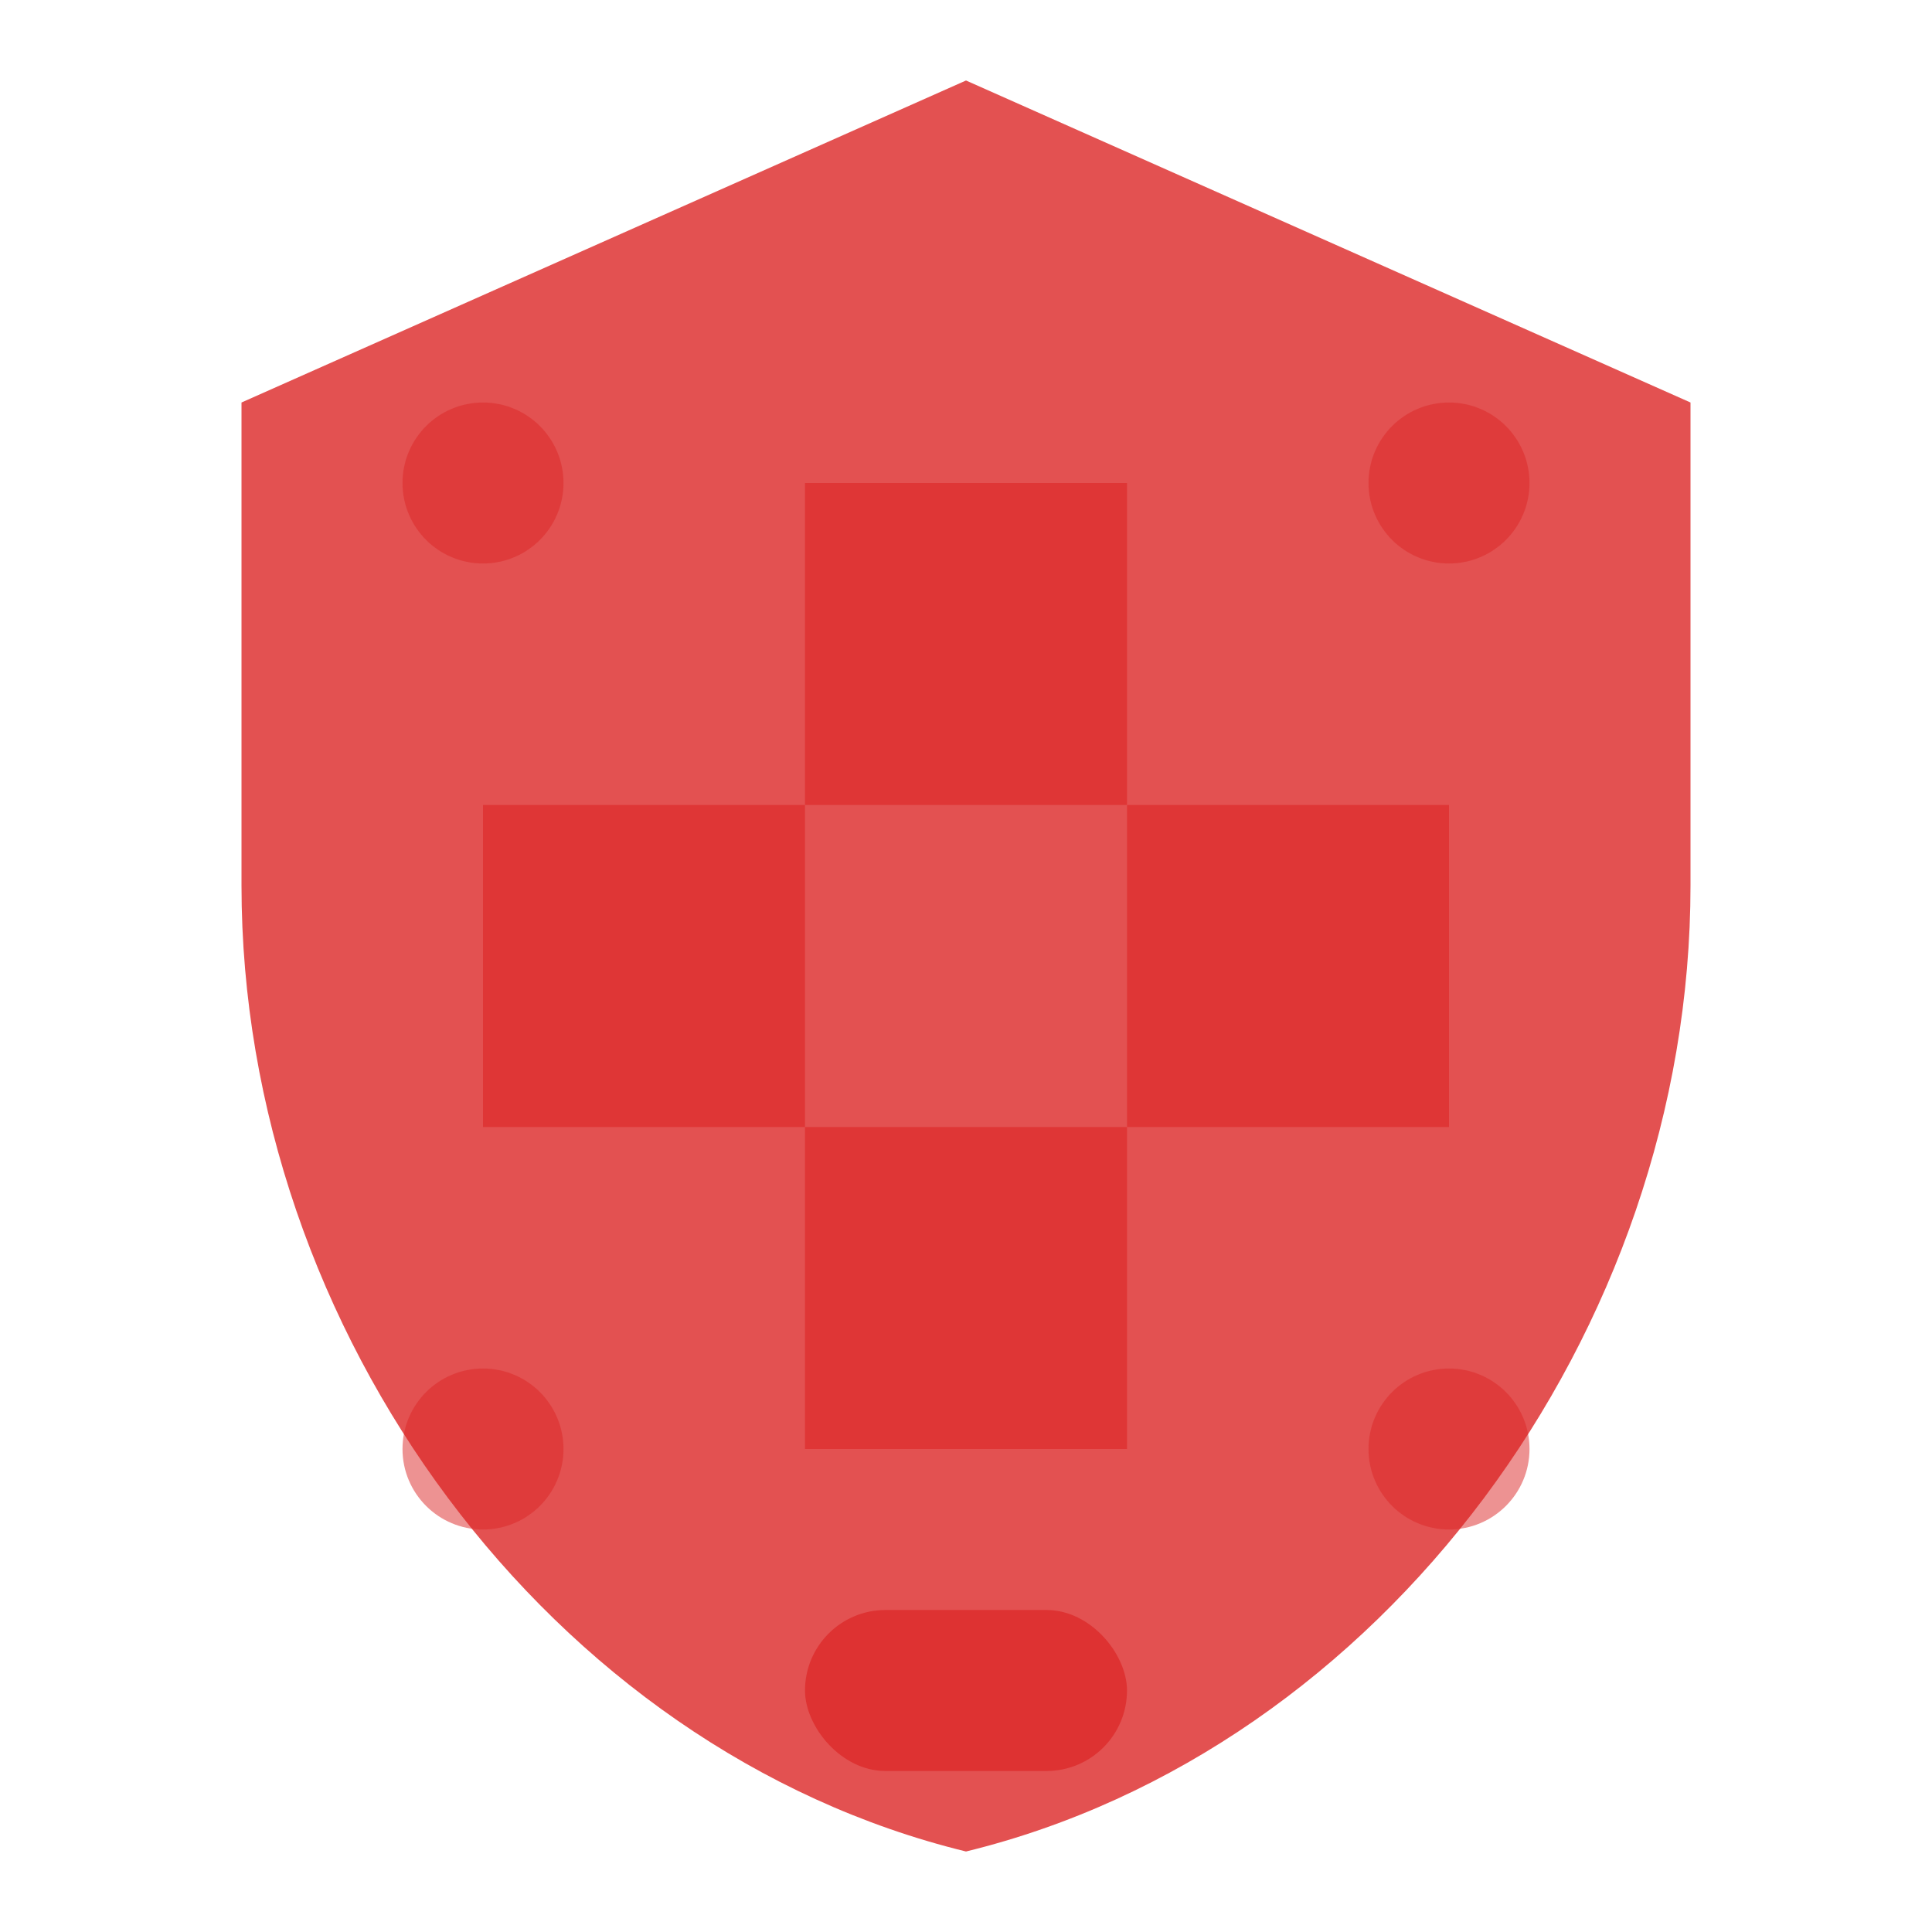 <svg viewBox="0 0 24 24" xmlns="http://www.w3.org/2000/svg">
  <g fill="#dc2626">
    <!-- Healthcare/Fintech security -->
    <path d="M12 1L3 5v6c0 5.55 3.84 10.74 9 12 5.16-1.26 9-6.45 9-12V5l-9-4z" opacity="0.8"/>
    <!-- Medical cross -->
    <path d="M10 6h4v4h-4zM10 14h4v4h-4z" opacity="0.6"/>
    <path d="M6 10h4v4H6zM14 10h4v4h-4z" opacity="0.6"/>
    <!-- Compliance indicators -->
    <circle cx="6" cy="6" r="1" opacity="0.5"/>
    <circle cx="18" cy="6" r="1" opacity="0.5"/>
    <circle cx="6" cy="18" r="1" opacity="0.5"/>
    <circle cx="18" cy="18" r="1" opacity="0.5"/>
    <!-- Step-up auth -->
    <rect x="10" y="20" width="4" height="2" rx="1" opacity="0.7"/>
  </g>
</svg>